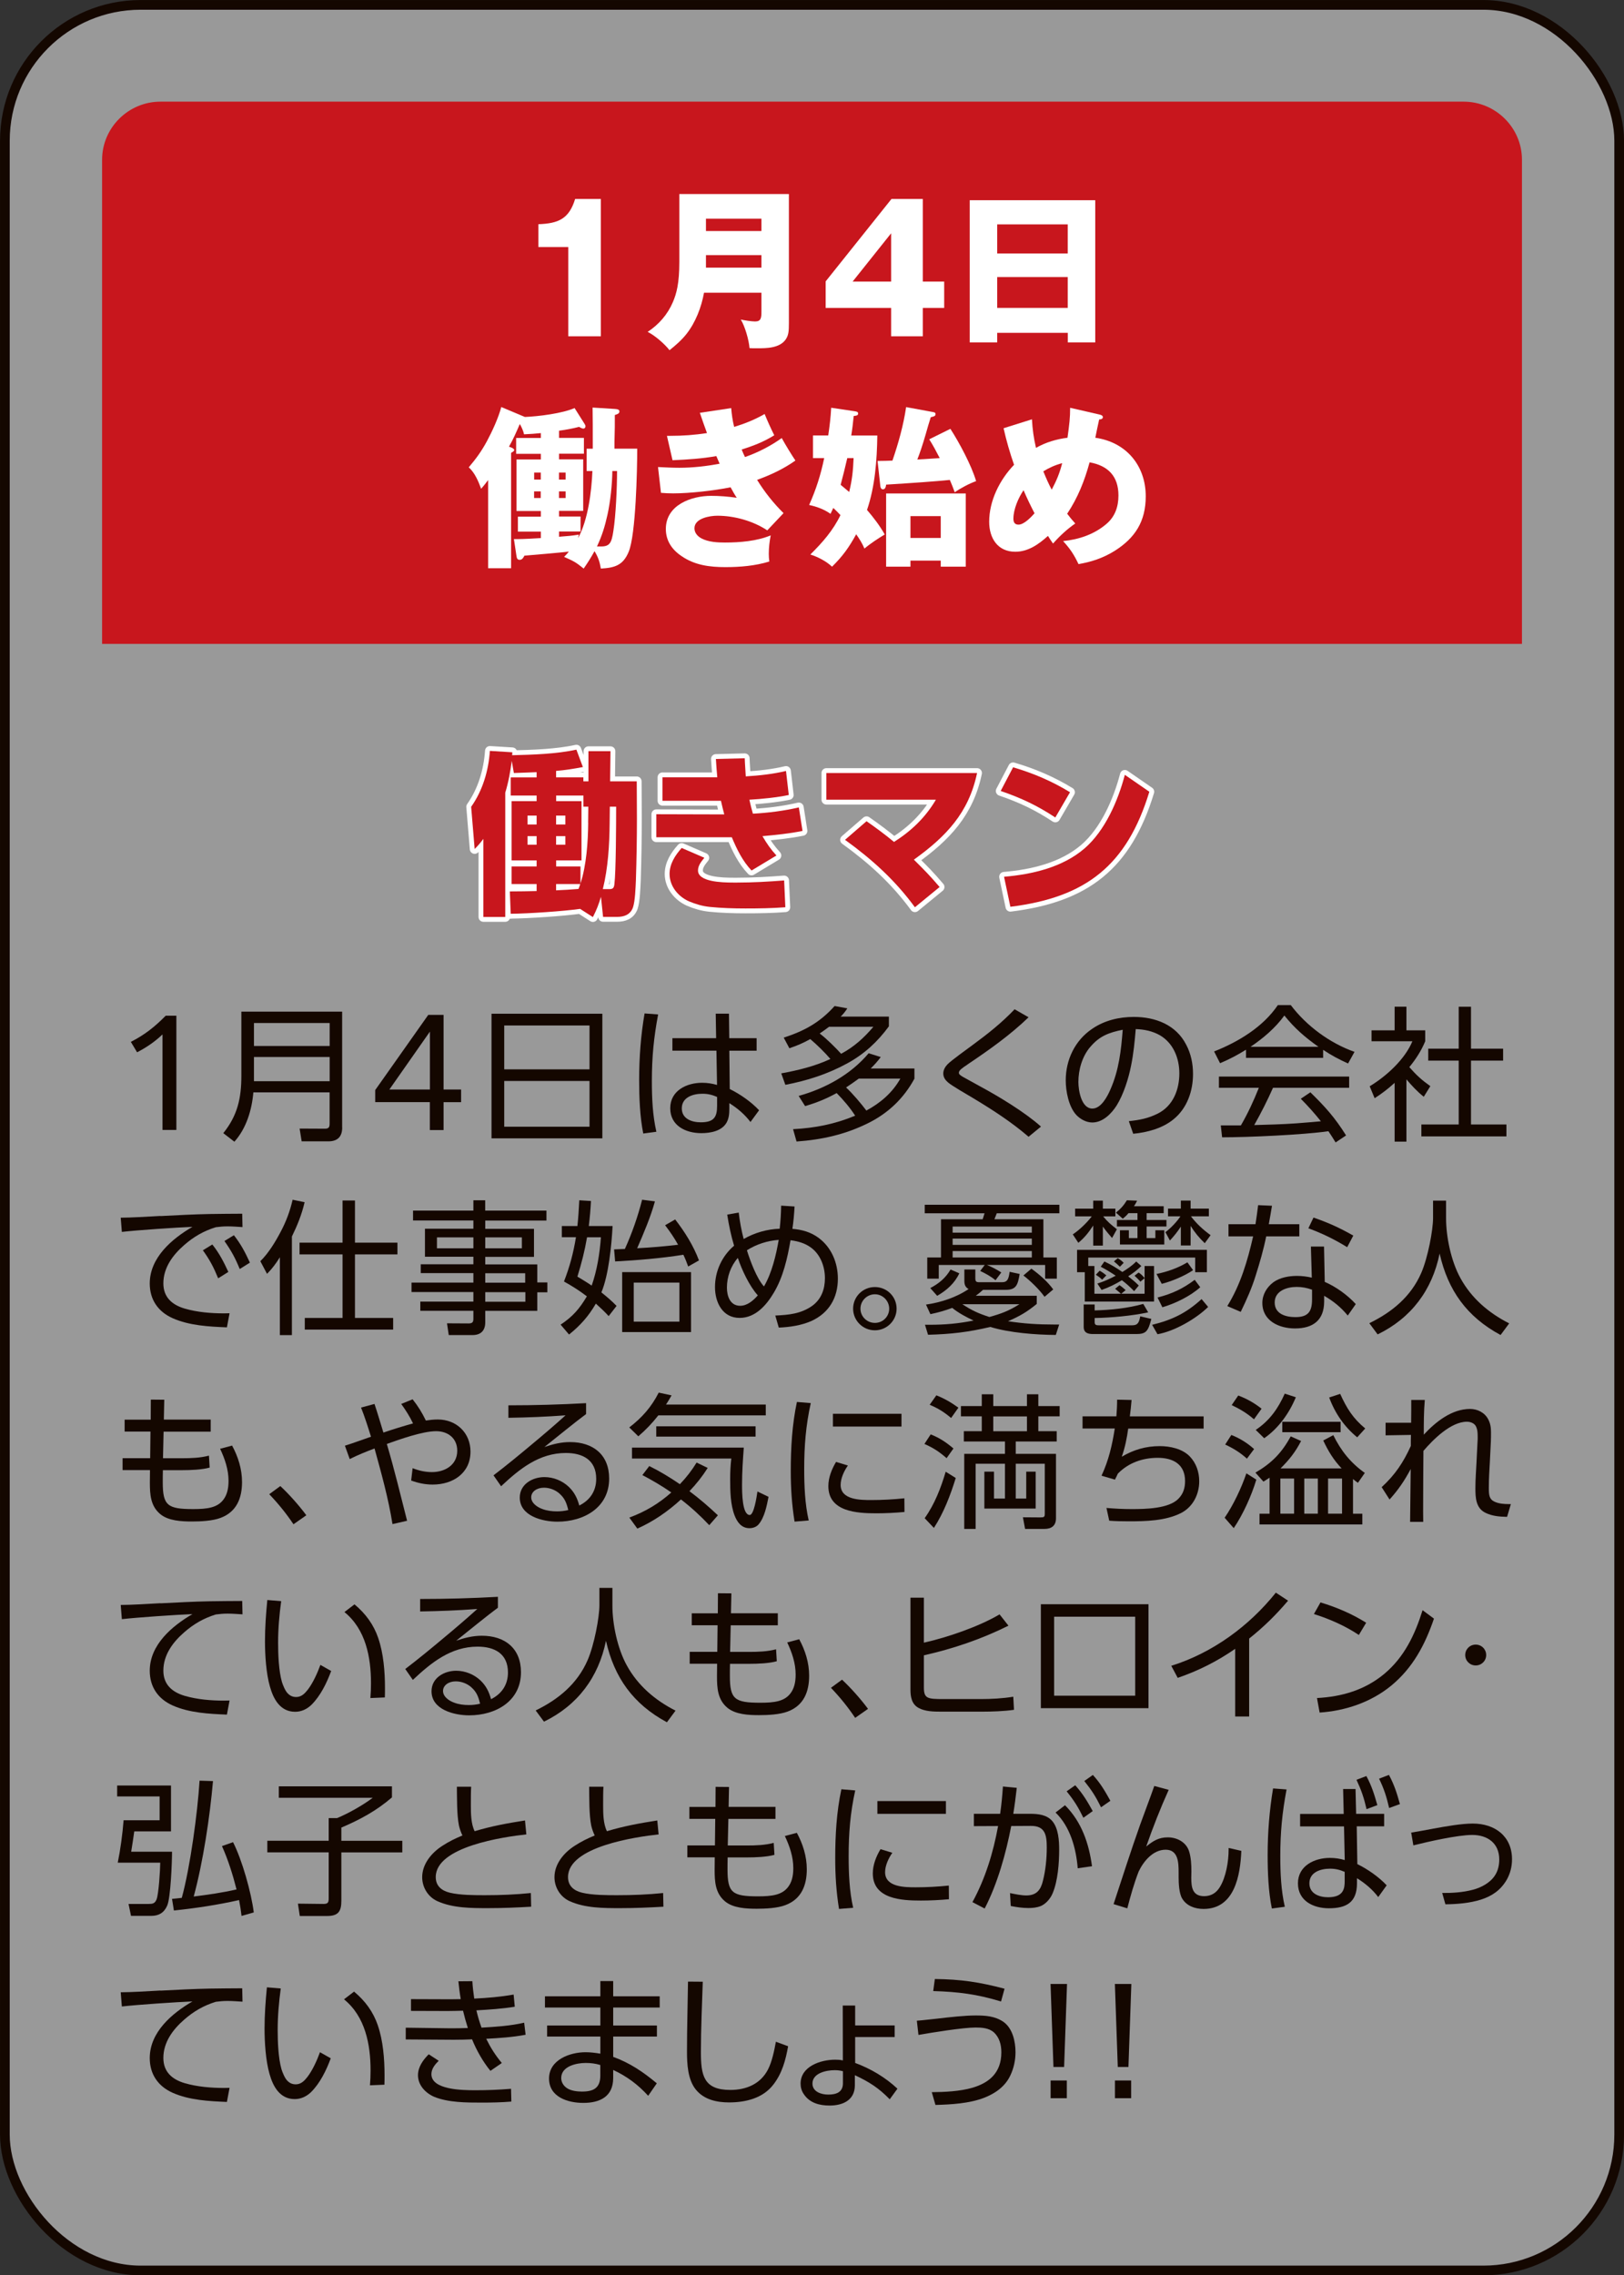 <?xml version="1.0" encoding="UTF-8"?>
<svg id="_レイヤー_2" data-name="レイヤー 2" xmlns="http://www.w3.org/2000/svg" viewBox="0 0 269.61 377.61">
  <rect x="0" y="0" width="269.61" height="377.61" fill="#333333" stroke="none"/>
  <defs>
    <style>
      .cls-1 {
        opacity: .5;
      }

      .cls-1, .cls-2 {
        fill: #fff;
      }

      .cls-3 {
        stroke: #fff;
        stroke-linecap: round;
        stroke-linejoin: round;
        stroke-width: 1.61px;
      }

      .cls-3, .cls-4 {
        fill: none;
      }

      .cls-4 {
        stroke: #140700;
        stroke-miterlimit: 10;
        stroke-width: 1.61px;
      }

      .cls-5 {
        fill: #140700;
      }

      .cls-6 {
        fill: #c8161d;
      }
    </style>
  </defs>
  <g id="img">
    <g>
      <g>
        <rect class="cls-1" x=".81" y=".81" width="268" height="376" rx="22.55" ry="22.55"/>
        <rect class="cls-4" x=".81" y=".81" width="268" height="376" rx="22.55" ry="22.55"/>
      </g>
      <path class="cls-6" d="M252.66,106.86H16.95V26.51c0-5.3,4.36-9.64,9.69-9.64h216.34c5.33,0,9.69,4.34,9.69,9.64v80.34Z"/>
      <g>
        <path class="cls-2" d="M94.35,41h-4.97v-3.79c3.31-.12,5.09-.87,6.1-4.19h4.27v22.79h-5.41v-14.81Z"/>
        <path class="cls-2" d="M116.88,48.58c-.44,2.4-1.39,4.92-2.94,6.88-.81,1.01-1.77,1.85-2.79,2.66-.81-1.04-2.44-2.46-3.63-3.04,1.86-1.22,3.31-2.89,4.18-4.92.61-1.42,1.08-3.1,1.08-6.71v-11.25h18.19v21.43c0,1.36-.06,2-.52,2.69-1.02,1.48-3.2,1.48-4.8,1.48-.7,0-.81,0-1.22-.03-.09-1.3-.76-3.64-1.45-4.74.55.12,1.74.32,2.38.32.99,0,1.05-.61,1.05-1.65v-3.12h-9.53ZM126.41,36.29h-9.21v2.05h9.21v-2.05ZM126.41,44.42v-2.08h-9.21v2.08h9.21Z"/>
        <path class="cls-2" d="M153.2,33.02v13.71h3.55v4.37h-3.55v4.71h-5.26v-4.71h-10.87v-4.4l10.93-13.68h5.2ZM147.94,38.72l-6.39,8.01h6.39v-8.01Z"/>
        <path class="cls-2" d="M165.55,55.24v1.59h-4.56v-23.6h20.84v23.6h-4.56v-1.59h-11.71ZM177.26,37.24h-11.71v4.83h11.71v-4.83ZM177.26,45.98h-11.71v5.12h11.71v-5.12Z"/>
        <path class="cls-2" d="M98.35,78.17h-.96v-3.7h1.02c0-4.08,0-4.54-.03-6.83l3.69.23c.52.03.76.14.76.4,0,.32-.2.43-.76.61v.75c0,.84,0,1.65-.03,2.46-.03.81-.03,1.59-.03,2.37h3.78c0,3.5-.23,14.29-1.42,17.12-.93,2.26-2.35,2.66-4.62,2.78-.2-1.16-.44-1.88-1.05-2.89-.55,1.01-1.16,1.97-1.8,2.89-1.31-1.07-1.74-1.27-3.25-1.94.29-.29.55-.58.79-.87-1.31.15-5.9.55-7.38.67-.17.35-.38.69-.78.69s-.49-.26-.55-.72l-.41-2.72h.52c1.05,0,3.25-.12,3.95-.17v-1.07h-3.81v-2.49h3.81v-.93h-4.04v-8.56h4.04v-.93h-4.1v-2.63h4.1v-.81c-.93.09-1.69.15-2.79.2-.12-.58-.41-1.19-.7-1.71-.55,1.27-1.1,2.55-1.8,3.76l.38.14c.2.09.49.23.49.43,0,.14-.2.29-.52.46v19.15h-3.81v-14.64c-.35.49-.76.98-1.16,1.45-.46-1.24-1.05-2.66-2.06-3.56,1.25-1.48,2.09-2.63,3.02-4.34.87-1.62,1.92-3.9,2.38-5.67l3.92,1.65c2.24-.09,6.22-.58,8.25-1.48l1.66,2.63c.09.14.15.26.15.4s-.09.38-.35.38c-.23,0-.52-.17-.7-.29-1.1.29-2.21.49-3.34.64v1.19h4.13v2.63h-4.13v.93h4.01v8.56h-4.01v.93h3.57v2.49h-3.57v.87c1.25-.09,2.18-.17,3.28-.35l-.12.58c1.66-3.04,2.24-7.72,2.38-11.16ZM89.78,79.59v-1.16h-1.1v1.16h1.1ZM88.67,81.55v1.1h1.1v-1.1h-1.1ZM93.9,79.59v-1.16h-1.1v1.16h1.1ZM92.8,81.55v1.1h1.1v-1.1h-1.1ZM99.8,90.69c1.45,0,1.74-.64,2.03-2.57.41-2.6.61-7.2.61-9.95h-.78c-.03,2.26-.32,5.03-.81,7.26-.43,1.94-.9,3.47-1.74,5.26h.7Z"/>
        <path class="cls-2" d="M116.19,68.51l5.2-.78c.09,1.07.23,2.08.49,3.12,1.8-.55,3.4-1.19,5.06-2.14.49,1.19,1.02,2.37,1.6,3.53-1.77,1.1-3.43,1.73-5.41,2.37.17.43.38.9.55,1.24,2.15-.75,4.24-1.82,6.1-3.15.64,1.16,1.63,2.78,2.27,3.73-1.95,1.39-4.13,2.4-6.36,3.21,1.25,2.02,2.7,3.85,4.39,5.52l-2.7,2.86c-2.35-1.56-5.46-2.43-8.28-2.43-1.28,0-3.81.43-3.81,2.08,0,.75.49,1.3,1.1,1.65,1.22.67,2.82.72,3.98.72,2.44,0,5.29-.23,7.58-1.19-.2,1.01-.32,2.05-.32,3.07,0,.46.03.81.09,1.27-2.35.72-4.85.93-7.29.93-2.62,0-5.09-.32-7.27-1.82-1.6-1.07-2.62-2.55-2.62-4.51,0-3.96,4.18-5.5,7.53-5.5,1.42,0,2.85.12,4.24.32-.35-.52-.64-1.04-1.02-1.74-2.73.55-6.77,1.01-9.53,1.01-.67,0-1.37-.03-2.03-.09l-.49-4.28c1.1.06,2.53.12,3.55.12,2.24,0,4.48-.26,6.68-.67-.17-.38-.41-.93-.55-1.27-2.38.43-4.82.58-7.27.69l-.93-4.05h.58c2.03,0,4.04-.14,6.07-.46-.41-1.1-.81-2.26-1.19-3.38Z"/>
        <path class="cls-2" d="M146.88,88.7c-1.1.67-2.38,1.5-3.37,2.34-.35-.84-.84-1.62-1.37-2.37-1.19,2.17-2.24,3.64-4.01,5.38-.9-.87-2.38-1.65-3.6-2.02,2.03-2.02,3.75-3.96,5-6.54-.38-.41-.84-.87-1.19-1.19-.06.14-.29.64-.46.98-1.05-.75-2.3-1.21-3.55-1.47,1.16-2.6,1.92-5,2.5-7.78h-1.86v-3.76h2.53c.23-1.53.41-3.04.49-4.6l3.89.58c.44.06.58.14.58.38,0,.29-.2.35-.73.41-.12,1.16-.23,2.17-.41,3.24h4.33c-.06,4.11-.38,8.45-1.71,12.35,1.08,1.27,2.12,2.6,2.94,4.08ZM141.71,76.03h-1.05c-.35,1.5-.7,2.95-1.1,4.43.23.2,1.13.95,1.42,1.19.49-2.05.64-3.5.73-5.61ZM154.26,72.91l3.52-1.74c1.48,2.29,3.52,6.1,4.27,8.68-1.1.38-2.62,1.19-3.55,1.85-.26-.72-.52-1.39-.81-2.05-2.64.26-5.93.49-10.58.78-.03.29-.12.78-.52.78-.2,0-.38-.12-.44-.52l-.46-4.19c.81,0,1.8-.03,2.47-.06.99-2.89,1.83-5.87,2.27-8.88l4.39.81c.32.06.49.09.49.35,0,.32-.2.38-.79.52-.12.35-.76,2.49-.84,2.83-.49,1.71-1.02,3.27-1.39,4.19.35-.03,3.14-.2,3.72-.23-.55-1.07-1.1-2.11-1.74-3.12ZM151.15,93.04v1.01h-4.04v-12.15h13.22v12.15h-4.15v-1.01h-5.03ZM156.18,85.66h-5.03v3.62h5.03v-3.62Z"/>
        <path class="cls-2" d="M177.63,67.67l4.91,1.13c.23.06.55.14.55.43,0,.32-.35.38-.61.38-.2.9-.46,2.11-.64,3.04,5.11.72,8.37,4.6,8.37,9.72,0,4.14-1.74,6.91-5.2,9.08-1.89,1.16-3.75,1.79-5.96,2.17-.76-1.59-1.37-2.52-2.56-3.82,2.64-.26,5.2-1.13,7.21-2.86,1.42-1.21,1.98-2.86,1.98-4.71,0-3.18-1.71-4.95-4.79-5.5-.84,3.07-1.95,5.87-3.72,8.53.41.55.87,1.1,1.34,1.62-1.37.95-2.59,2.08-3.69,3.33-.29-.41-.64-.93-.84-1.27-1.54,1.39-3.28,2.63-5.43,2.63-2.94,0-4.33-2.28-4.33-4.97,0-3.5,1.74-6.97,4.13-9.46-.7-2-1.28-4.02-1.74-6.07l4.71-1.48c.09,1.68.29,3.1.67,4.74,1.63-.93,3.4-1.45,5.23-1.68.32-2.29.44-3.33.44-4.97ZM169.93,81.35c-.87,1.27-1.69,3.18-1.69,4.74,0,.55.2.98.84.98.93,0,2.09-1.24,2.67-1.88-.64-1.24-1.28-2.55-1.83-3.85ZM173.21,78.23c.49,1.19.84,2,1.39,3.04.81-1.53,1.31-2.72,1.74-4.4-1.13.29-2.15.75-3.14,1.36Z"/>
      </g>
      <g>
        <g>
          <path class="cls-3" d="M84.79,151.67l-.15-3.73c1.48,0,2.96-.03,4.45-.06v-1.16h-4.16v-2.92h4.16v-1.01h-4.16v-9.83h4.16v-.93h-4.3v-3.01h4.3v-.87c-1.28.06-2.53.09-3.78.14l-.35-2.02c-.23,1.76-.55,3.56-1.08,5.29v20.62h-3.63v-12.96c-.55.72-.81,1.04-1.45,1.68l-.58-7c1.92-2.72,2.88-5.99,3.11-9.28l3.72.23c0,.17,0,.32-.03.49,3.4-.09,7.38-.2,10.67-.93l1.08,2.89c-1.51.29-2.94.52-4.45.64v1.07h4.53v.66h.84v-5h3.66l-.06,5h4.42c0,1.62.03,3.79.03,6.22,0,3.15-.06,6.77-.17,10.21-.06,1.22-.12,3.41-.49,4.51-.44,1.19-1.45,1.56-2.64,1.56h-2.32l-.35-3.33c-.41,1.33-.7,2.11-1.34,3.36l-2.12-1.36c-2.85.4-8.6.78-11.51.81ZM87.58,135.36v1.47h1.51v-1.47h-1.51ZM87.58,138.77v1.42h1.51v-1.42h-1.51ZM97.64,136.57l.03-2.69h-.81v-1.85h-4.53v.93h4.21v9.83h-4.21v1.01h4.04v2.83c.99-3.04,1.25-6.91,1.28-10.07ZM92.32,135.36v1.47h1.54v-1.47h-1.54ZM92.32,138.77v1.42h1.54v-1.42h-1.54ZM96.33,146.72h-4.01v1.04c1.25-.06,2.5-.12,3.72-.23.12-.26.2-.55.29-.81ZM101.21,136.6c-.03,3.62-.26,7.43-1.13,10.96h1.08c.64,0,.76-.23.84-.81.26-2.08.29-10.09.29-12.87h-1.05l-.03,2.72Z"/>
          <path class="cls-3" d="M125.01,135.04c2.56-.14,5.09-.46,7.61-1.04l.61,3.9c-2.27.46-4.36.66-6.65.87.73,1.24,1.34,2.14,2.32,3.21l-4.13,2.49c-1.51-1.59-2.44-3.53-3.28-5.52h-12.53v-3.82l11.28.03c-.2-.75-.38-1.5-.55-2.26h-9.71v-3.9h9.1c-.09-1.01-.17-2.02-.23-3.04l4.79-.12c.03,1.01.12,2,.17,3.01,2.27-.14,4.5-.38,6.68-.9l.46,3.99c-1.98.41-4.5.67-6.54.78.17.78.35,1.53.58,2.31ZM116.93,142.36c-.49.61-1.05,1.27-1.05,2.11,0,1.88,3.92,2,5.84,2h.67c2.62,0,5.2-.15,7.79-.35l.2,4.45c-2.21.17-4.42.2-6.63.2-1.98,0-3.95-.06-5.93-.26-1.19-.12-2.35-.46-3.46-.93-1.8-.81-3.2-2.52-3.2-4.54,0-1.68.93-3.1,2.01-4.31l3.75,1.62Z"/>
          <path class="cls-3" d="M155.38,132.72h-18.19v-4.43h25.02c-1.39,6.62-5.14,10.53-10.49,14.38,1.77,1.76,2.64,2.63,4.27,4.54l-4.1,3.36c-3.28-4.48-7.09-7.93-11.6-11.19l3.57-3.09c1.57,1.1,3.11,2.23,4.56,3.44,2.91-1.85,5.2-4.05,6.95-7Z"/>
          <path class="cls-3" d="M177.64,131.48l-2.44,4.19c-2.99-1.97-5.67-3.24-9.07-4.4l2.06-3.93c3.4,1.01,6.42,2.29,9.45,4.14ZM166.69,145.51c4.68-.4,9.71-1.56,13.37-4.71,3.4-2.95,5.55-7.9,6.68-12.21l4.07,2.81c-3.72,12.18-10.46,17.53-23.07,19.09l-1.05-4.97Z"/>
        </g>
        <g>
          <path class="cls-6" d="M84.79,151.67l-.15-3.73c1.48,0,2.96-.03,4.45-.06v-1.16h-4.16v-2.92h4.16v-1.01h-4.16v-9.83h4.16v-.93h-4.3v-3.01h4.3v-.87c-1.28.06-2.53.09-3.78.14l-.35-2.02c-.23,1.76-.55,3.56-1.08,5.29v20.62h-3.63v-12.96c-.55.72-.81,1.04-1.45,1.68l-.58-7c1.92-2.72,2.88-5.99,3.11-9.28l3.72.23c0,.17,0,.32-.03.49,3.4-.09,7.38-.2,10.67-.93l1.08,2.89c-1.51.29-2.94.52-4.45.64v1.07h4.53v.66h.84v-5h3.66l-.06,5h4.42c0,1.62.03,3.79.03,6.22,0,3.15-.06,6.77-.17,10.21-.06,1.22-.12,3.41-.49,4.51-.44,1.19-1.45,1.56-2.64,1.56h-2.32l-.35-3.33c-.41,1.33-.7,2.11-1.34,3.36l-2.12-1.36c-2.85.4-8.6.78-11.51.81ZM87.58,135.36v1.47h1.51v-1.47h-1.51ZM87.58,138.77v1.42h1.51v-1.42h-1.51ZM97.64,136.57l.03-2.69h-.81v-1.85h-4.53v.93h4.21v9.83h-4.21v1.01h4.04v2.83c.99-3.04,1.25-6.91,1.28-10.07ZM92.32,135.36v1.47h1.54v-1.47h-1.54ZM92.32,138.77v1.42h1.54v-1.42h-1.54ZM96.33,146.72h-4.01v1.04c1.25-.06,2.5-.12,3.72-.23.12-.26.2-.55.29-.81ZM101.21,136.6c-.03,3.62-.26,7.43-1.13,10.96h1.08c.64,0,.76-.23.84-.81.26-2.08.29-10.09.29-12.87h-1.05l-.03,2.72Z"/>
          <path class="cls-6" d="M125.01,135.04c2.56-.14,5.09-.46,7.61-1.04l.61,3.9c-2.27.46-4.36.66-6.65.87.73,1.24,1.34,2.14,2.32,3.21l-4.13,2.49c-1.51-1.59-2.44-3.53-3.28-5.52h-12.53v-3.82l11.28.03c-.2-.75-.38-1.5-.55-2.26h-9.71v-3.9h9.1c-.09-1.01-.17-2.02-.23-3.04l4.79-.12c.03,1.01.12,2,.17,3.01,2.27-.14,4.5-.38,6.68-.9l.46,3.99c-1.98.41-4.5.67-6.54.78.17.78.35,1.53.58,2.31ZM116.93,142.36c-.49.61-1.05,1.27-1.05,2.11,0,1.88,3.92,2,5.84,2h.67c2.62,0,5.2-.15,7.79-.35l.2,4.45c-2.21.17-4.42.2-6.63.2-1.98,0-3.95-.06-5.93-.26-1.19-.12-2.35-.46-3.46-.93-1.8-.81-3.2-2.52-3.2-4.54,0-1.68.93-3.1,2.01-4.31l3.75,1.62Z"/>
          <path class="cls-6" d="M155.38,132.72h-18.19v-4.43h25.02c-1.39,6.62-5.14,10.53-10.49,14.38,1.77,1.76,2.64,2.63,4.27,4.54l-4.1,3.36c-3.28-4.48-7.09-7.93-11.6-11.19l3.57-3.09c1.57,1.1,3.11,2.23,4.56,3.44,2.91-1.85,5.2-4.05,6.95-7Z"/>
          <path class="cls-6" d="M177.64,131.48l-2.44,4.19c-2.99-1.97-5.67-3.24-9.07-4.4l2.06-3.93c3.4,1.01,6.42,2.29,9.45,4.14ZM166.69,145.51c4.68-.4,9.71-1.56,13.37-4.71,3.4-2.95,5.55-7.9,6.68-12.21l4.07,2.81c-3.72,12.18-10.46,17.53-23.07,19.09l-1.05-4.97Z"/>
        </g>
      </g>
      <g>
        <path class="cls-5" d="M26.97,171.68c-1.21,1.16-2.59,2.12-4.21,2.96l-1.04-1.73c2.32-1.18,3.95-2.48,5.79-4.34h1.77v18.96h-2.3v-15.86Z"/>
        <path class="cls-5" d="M56.81,187.13c0,1.49-.75,2.29-2.3,2.29h-4.43l-.34-2.12,4.21.02c.61,0,.77-.24.77-.82v-5.21h-12.66c-.24,2.89-1.16,5.98-3.15,8.19l-1.84-1.42c2.37-2.94,3-5.81,3-9.54v-10.63h16.73v19.23ZM42.16,173.59h12.57v-3.81h-12.57v3.81ZM42.16,179.44h12.57v-4.02h-12.57v4.02Z"/>
        <path class="cls-5" d="M71.37,182.91h-9.08v-2l8.81-12.48h2.54v12.39h2.91v2.1h-2.91v4.63h-2.28v-4.63ZM71.37,180.82v-9.61l-6.73,9.61h6.73Z"/>
        <path class="cls-5" d="M100,168.24v20.68h-18.4v-20.68h18.4ZM97.87,177.47v-7.28h-14.16v7.28h14.16ZM83.71,186.99h14.16v-7.59h-14.16v7.59Z"/>
        <path class="cls-5" d="M109.26,168.36c-.73,3.88-1.04,7.11-1.04,11.04,0,2.82.12,5.69.75,8.43l-2.18.29c-.56-2.79-.68-6.02-.68-8.87,0-3.71.27-7.4.9-11.06l2.25.17ZM125.61,172.31v2.07h-4.53l.07,6.36c1.72.84,3.56,2.12,4.87,3.52l-1.43,1.95c-.94-1.25-2.16-2.29-3.51-3.13v.89c0,.8-.05,1.59-.44,2.31-.8,1.45-2.71,1.78-4.21,1.78-2.59,0-5.16-1.23-5.16-4.14s2.71-4.22,5.28-4.22c.87,0,1.65.12,2.49.36l-.1-5.69h-7.31v-2.07h7.26l-.07-4.07h2.2l.05,4.07h4.53ZM116.6,181.52c-1.55,0-3.41.58-3.41,2.43,0,1.73,1.65,2.31,3.15,2.31,2.16,0,2.71-.84,2.71-2.72v-1.49c-.85-.36-1.53-.53-2.45-.53Z"/>
        <path class="cls-5" d="M134.51,172.45c-1.19.67-2.18,1.08-3.46,1.52l-.94-1.76c3.46-1.13,5.98-2.51,8.45-5.25l2.11.39c-.36.55-.63.89-1.11,1.37h8.01v1.61c-1.91,2.6-4.12,4.63-6.95,6.17-3.27,1.78-6.61,2.84-10.24,3.54l-.68-1.9c2.78-.51,5.57-1.18,8.16-2.39-.9-1.06-2.28-2.41-3.34-3.3ZM138.91,181.4c-1.74.96-3.34,1.61-5.25,2.17l-1.07-1.69c4.43-1.23,8.64-3.54,11.62-7.08l2.01.63c-.56.75-1.02,1.25-1.67,1.9h7.26v1.69c-1.77,3.25-4.31,5.69-7.63,7.35-3.8,1.9-7.67,2.77-11.94,3.08l-.58-2.05c3.66-.19,6.95-.84,10.31-2.24-.87-1.35-1.94-2.6-3.08-3.76ZM144.99,170.41h-7.36c-.51.39-1.02.75-1.55,1.11,1.09.82,2.64,2.34,3.56,3.37,2.16-1.16,3.78-2.63,5.35-4.48ZM149.47,179.01h-6.9c-.7.51-1.38.99-2.11,1.47,1.04.94,2.52,2.7,3.37,3.83,2.32-1.25,4.33-2.96,5.64-5.3Z"/>
        <path class="cls-5" d="M160.62,176.67c-.9.6-1.43.96-1.43,1.37,0,.27.27.43.65.67.94.53,1.91,1.06,2.88,1.59,3.17,1.71,7.43,4.29,10.1,6.67l-2.06,1.69c-2.88-2.48-6.1-4.55-9.37-6.51-.82-.48-3.39-1.98-3.97-2.48-.48-.41-.82-.87-.82-1.52,0-.55.29-1.08.68-1.49.63-.67,3.29-2.55,4.19-3.23,2.47-1.81,4.87-3.71,6.97-5.93l2.32,1.33c-3.07,2.96-6.59,5.45-10.14,7.83Z"/>
        <path class="cls-5" d="M187.41,186.07c1.79-.19,3.22-.46,4.84-1.28,2.52-1.28,3.54-3.98,3.54-6.65,0-2.48-.97-4.99-3.2-6.31-1.26-.72-2.62-.99-4.04-1.04-.17,2.02-.36,4.05-.77,6.05-.41,2.12-1.26,4.8-2.4,6.63-.87,1.37-2.3,2.82-4.04,2.82-.99,0-1.96-.53-2.64-1.23-1.28-1.37-1.77-3.95-1.77-5.76,0-3.42,1.53-6.63,4.38-8.55,2.03-1.4,4.48-1.98,6.92-1.98,3.58,0,7,1.3,8.69,4.6.8,1.49,1.14,3.18,1.14,4.87,0,2.82-.97,5.66-3.2,7.49-1.82,1.52-4.41,2.22-6.73,2.43l-.73-2.1ZM180.99,173.76c-1.33,1.57-1.96,3.76-1.96,5.81,0,1.37.48,4.41,2.32,4.41,1.45,0,2.49-2,2.98-3.13,1.43-3.23,1.79-6.48,2.06-9.95-2.28.46-3.87,1.04-5.4,2.87Z"/>
        <path class="cls-5" d="M219.67,175.56h-12.81v-1.35c-1.43.89-2.76,1.59-4.31,2.24l-.99-1.95c4-1.57,8.14-4.07,10.58-7.69h2.15c2.62,3.47,6.49,6.31,10.58,7.76l-1.07,1.93c-1.48-.67-2.81-1.37-4.14-2.27v1.33ZM215.94,182.36l1.6-1.08c2.49,2.43,4.07,4.19,5.93,7.16l-1.74,1.16c-.39-.63-.77-1.25-1.19-1.86-4.19.6-13.32,1.01-17.65,1.01l-.22-1.98h3.34c1.16-2,2.13-4.1,2.98-6.24h-6.63v-1.86h21.62v1.86h-12.64c-.94,2.12-1.99,4.19-3.12,6.19,2.32-.07,4.67-.12,7-.29,1.36-.1,2.71-.22,4.07-.34-1.04-1.3-2.15-2.55-3.34-3.74ZM213.23,168.53c-1.5,2.07-3.49,3.76-5.62,5.2h11.28c-2.23-1.57-3.97-3.08-5.67-5.2Z"/>
        <path class="cls-5" d="M233.49,189.47h-1.96v-9.76c-1.09.99-2.08,1.76-3.32,2.55l-.82-1.98c2.76-1.66,5.84-4.46,7.09-7.47h-6.78v-1.81h3.83v-3.93h1.96v3.93h3.12v1.81c-.65,1.57-1.57,2.99-2.64,4.29,1.19,1.35,2.03,2.12,3.49,3.16l-1.09,1.76c-1.07-.84-2.03-1.88-2.88-2.89v10.34ZM244.21,167.08v6.96h5.33v1.98h-5.33v10.6h5.88v1.98h-14.12v-1.98h6.2v-10.6h-5.06v-1.98h5.06v-6.96h2.03Z"/>
        <path class="cls-5" d="M26.65,201.82c2.74-.14,5.47-.29,8.18-.34,1.79-.02,3.58-.05,5.38-.05l.05,2.22c-.82-.05-1.65-.12-2.47-.12-.73,0-1.23.05-1.96.14-2.03.63-3.66,1.57-5.25,2.96-1.89,1.64-3.46,3.76-3.46,6.36,0,2.31,1.45,3.57,3.56,4.19,2.08.6,4.36.79,6.51.79.31,0,.61-.02.92-.02l-.44,2.34c-2.98-.12-6.25-.29-9.01-1.52-2.42-1.08-3.8-3.08-3.8-5.76,0-4.29,3.68-7.42,7.09-9.4-2.57.1-9.25.55-11.72.84l-.19-2.36c1.67,0,4.41-.17,6.61-.29ZM35.25,206.54c1.16,1.45,1.89,2.89,2.66,4.55l-1.69,1.06c-.75-1.83-1.38-3.04-2.54-4.65l1.57-.96ZM38.83,205c1.19,1.52,1.86,2.82,2.66,4.55l-1.69,1.06c-.77-1.88-1.38-2.99-2.54-4.65l1.57-.96Z"/>
        <path class="cls-5" d="M48.45,221.58h-1.99v-12.92c-.63,1.01-1.28,1.9-2.13,2.75l-1.11-2.1c1.36-1.33,2.49-3.2,3.37-4.87.92-1.73,1.55-3.42,1.99-5.33l1.99.41c-.48,2.05-1.19,3.81-2.11,5.69v16.36ZM58.93,199.24v6.99h7.05v1.95h-7.05v10.55h6.34v1.93h-14.67v-1.93h6.27v-10.55h-7.14v-1.95h7.14v-6.99h2.06Z"/>
        <path class="cls-5" d="M90.73,202.57h-10.17v1.37h8.09v4.65h-8.09v1.25h8.64v2.99h1.67v1.64h-1.67v3.08h-8.64v1.9c0,1.37-.73,2.12-2.11,2.12h-3.95l-.29-1.95,3.58.02c.63,0,.8-.22.8-.77v-1.33h-8.81v-1.52h8.81v-1.59h-10.27v-1.57h10.27v-1.57h-8.74v-1.47h8.74v-1.25h-8.04v-4.65h8.04v-1.37h-10.02v-1.64h10.02v-1.71h1.96v1.71h10.17v1.64ZM72.54,205.36v1.81h6.05v-1.81h-6.05ZM80.56,205.36v1.81h6.08v-1.81h-6.08ZM80.56,211.31v1.57h6.63v-1.57h-6.63ZM80.56,214.45v1.59h6.66v-1.59h-6.66Z"/>
        <path class="cls-5" d="M101.7,203.48c-.17,3.18-.65,8.12-1.86,11.01.94.75,1.67,1.37,2.52,2.24l-1.31,1.69c-.7-.77-1.36-1.37-2.13-2.07-1.19,2.07-2.59,3.64-4.45,5.13l-1.4-1.64c2.01-1.33,3.15-2.65,4.36-4.7-1.31-.99-2.37-1.66-3.8-2.46.97-2.51,1.55-4.7,1.99-7.35h-2.35v-1.86h2.59c.15-1.42.24-2.84.31-4.27l1.94.12c-.07,1.37-.19,2.77-.36,4.15h3.97ZM95.86,211.87c.8.48,1.6.96,2.37,1.49.9-2.58,1.33-5.3,1.53-8.02h-2.3c-.41,2.36-.9,4.24-1.6,6.53ZM112.57,206.57c-.68-1.21-1.31-2.12-2.15-3.23l1.67-.96c1.6,2.07,3.03,4.34,3.95,6.8l-1.79,1.01c-.24-.67-.48-1.28-.8-1.95-3.61.58-7.65.92-11.33,1.11l-.17-2c.61-.02,1.19-.05,1.79-.07,1.19-2.63,2.15-5.37,2.86-8.17l2.13.27c-.7,2.55-1.89,5.35-2.95,7.78,2.28-.12,4.55-.31,6.8-.58ZM114.72,221.07h-11.43v-9.95h11.43v9.95ZM105.21,212.86v6.48h7.58v-6.48h-7.58Z"/>
        <path class="cls-5" d="M120.73,201.58l1.91-.34c.17,1.47.44,2.94.82,4.39,1.79-1.04,3.9-1.64,5.98-1.71.15-1.33.22-2.53.24-3.83l2.23.14c-.07,1.23-.17,2.48-.36,3.71,1.62.14,3.05.53,4.38,1.52,2.13,1.59,3.17,4.15,3.17,6.75,0,3.18-1.48,5.71-4.43,7.04-1.65.72-3.58,1.01-5.38,1.08l-.58-2c2.23-.1,4.26-.29,6.13-1.61,1.53-1.11,2.11-2.79,2.11-4.6,0-1.9-.73-3.9-2.3-5.06-1.02-.75-2.15-1.06-3.41-1.23-.51,2.96-1.21,6.1-2.78,8.72-1.23,2.07-3.05,4.17-5.67,4.17-2.86,0-4.09-2.6-4.09-5.11,0-2.65,1.16-5.16,3.17-6.87-.51-1.69-.87-3.42-1.14-5.16ZM122.5,208.76c-1.19,1.35-1.82,3.16-1.82,4.94,0,1.4.53,3.01,2.2,3.01,1.19,0,2.2-.89,2.93-1.73-1.4-1.54-2.66-4.24-3.32-6.22ZM129.28,205.77c-1.86.14-3.7.72-5.28,1.73.53,1.71,1.62,4.67,2.83,6,1.31-2.24,2.01-5.18,2.45-7.74Z"/>
        <path class="cls-5" d="M148.85,217.19c0,1.98-1.62,3.59-3.61,3.59s-3.61-1.61-3.61-3.59,1.6-3.59,3.61-3.59,3.61,1.59,3.61,3.59ZM142.85,217.19c0,1.3,1.07,2.36,2.4,2.36s2.37-1.06,2.37-2.36-1.07-2.39-2.37-2.39-2.4,1.06-2.4,2.39Z"/>
        <path class="cls-5" d="M166.24,211.17l-.97,1.3c-.75-.63-1.67-1.13-2.54-1.54l.75-.99h-7.63v2.27h-1.91v-3.52h2.28v-6.34h6.92l.31-.99h-9.93v-1.42h22.35v1.42h-10.39l-.39.99h8.13v6.34h2.23v3.52h-1.94v-2.27h-9.66c.8.31,1.65.77,2.37,1.23ZM172.12,215.05v1.35c-1.62,1.33-2.86,2.05-4.77,2.87,2.66.41,4.96.55,7.67.55h.82l-.56,1.73c-3.32-.02-7.72-.36-10.87-1.33-3.68.87-6.56,1.2-10.34,1.3l-.51-1.66h.73c2.61,0,4.77-.19,7.34-.7-1.14-.53-2.59-1.3-3.54-2.1-1.31.48-2.28.75-3.63,1.04l-.73-1.59c2.42-.34,5.06-1.2,7.07-2.58-.56-.31-.7-.75-.7-1.35v-1.9h1.82v1.42c0,.58.12.7.7.7h3.73c.94,0,1.11-.6,1.26-1.73l1.67.36c-.31,1.81-.56,2.63-2.3,2.63h-3.78c-.39.36-.77.67-1.21.99h10.12ZM155.58,215.05l-1.14-1.28c1.43-.75,2.54-1.66,3.37-3.08l1.45.63c-.77,1.66-2.11,2.84-3.68,3.74ZM158.15,203.56v1.01h13.15v-1.01h-13.15ZM158.15,205.56v1.04h13.15v-1.04h-13.15ZM158.15,207.63v1.06h13.15v-1.06h-13.15ZM164.25,218.57c1.99-.55,3.22-1.01,4.99-2.12h-9.47c1.57,1.04,2.69,1.54,4.48,2.12ZM174.86,213.99l-1.45,1.23c-.85-1.2-2.35-2.65-3.51-3.54l1.33-1.13c1.36.99,2.64,2.1,3.63,3.45Z"/>
        <path class="cls-5" d="M185.42,204.01l-.8,1.45c-.56-.65-1.04-1.2-1.53-1.9v3.16h-1.6v-3.33c-.77,1.16-1.4,1.98-2.47,2.87l-.92-1.4c1.09-.72,2.37-1.95,3.15-2.99h-2.76v-1.28h3v-1.33h1.6v1.33h2.08v1.28h-2.03c.75.92,1.36,1.42,2.28,2.14ZM190.02,210.11h1.57v5.9h-11.5v-4.87h-1.28v-3.71h21.55v3.71h-1.94v-2.43h-17.75v1.4h1.02v4.6h4.41c-.24-.22-.68-.58-.97-.82l.73-.6c.36.24.7.53,1.02.82l-.73.6h3.87v-2.58l-.7.58c-.22-.29-.68-.72-.97-.99l.68-.53c.39.26.56.41.99.92v-2ZM181.74,217.48c2.64-.07,5.52-.36,8.06-1.08l.82,1.4c-2.71.58-6.1.89-8.89.94v.7c0,.48.31.51.7.51h5.54c.97,0,1.14-.53,1.33-1.49l1.84.43c-.53,2.05-.87,2.51-2.49,2.51h-7.17c-.87,0-1.57-.19-1.57-1.2v-3.71h1.82v1.01ZM182.97,212.38c-.41-.41-.58-.51-1.04-.82l.63-.67c.36.19.8.51,1.11.77l-.7.72ZM189.05,213.36l-.77.92c-.68-.7-1.26-1.23-2.03-1.81-1.11.67-2.13,1.18-3.37,1.61l-.7-1.06c1.11-.34,2.03-.77,3.05-1.3-.82-.55-1.62-1.04-2.49-1.49l.61-.87c1.09.51,1.99,1.06,2.98,1.74.82-.51,1.62-1.04,2.3-1.74l.85.75c-.65.65-1.4,1.2-2.18,1.71.65.51,1.19.96,1.77,1.54ZM186.55,209.58l-.63.65c-.31-.31-.65-.6-.99-.89l.63-.53c.34.17.75.51.99.77ZM193.19,200.18v1.16h-2.83v1.13h3.29v1.08h-3.29v1.93h1.45v-1.3h1.48v2.36h-7.36v-2.36h1.48v1.3h1.43v-1.93h-3.41v-1.08h3.41v-1.13h-1.5c-.31.39-.56.6-.94.92l-1.14-1.01c.75-.58,1.33-1.23,1.82-2.05l1.7.07c-.19.36-.29.58-.53.92h4.96ZM192.17,221.44l-.9-1.57c3.34-.82,5.67-1.95,8.21-4.27l1.09,1.3c-2.01,1.98-5.62,4.05-8.4,4.53ZM192.87,213.07l-.87-1.64c1.79-.36,3.56-.99,5.13-1.93l.94,1.3c-1.38.94-3.56,1.86-5.21,2.27ZM192.97,216.95l-.8-1.61c2.42-.63,4.19-1.45,6.17-2.94l.92,1.23c-1.62,1.47-4.19,2.72-6.3,3.33ZM194.23,205.89l-.75-1.4c.85-.63,1.94-1.76,2.49-2.63h-2.06v-1.28h2.13v-1.33h1.62v1.33h3.03v1.28h-2.98c.94,1.23,2.01,2.22,3.27,3.13l-.97,1.33c-.94-.89-1.65-1.76-2.35-2.87v3.25h-1.62v-3.13c-.61.92-1.09,1.52-1.82,2.31Z"/>
        <path class="cls-5" d="M215.71,203.17v2.02h-5.5c-.44,2.19-1.07,4.36-1.74,6.48-.65,2.12-1.53,4.07-2.49,6.05l-2.23-.96c2.2-3.54,3.37-7.54,4.29-11.57h-4.09v-2.02h4.48c.17-1.06.31-2.1.44-3.16l2.3.1c-.17,1.01-.34,2.05-.53,3.06h5.08ZM219.92,212.74c1.84.79,3.8,2.19,5.16,3.69l-1.33,1.9c-1.16-1.4-2.35-2.36-3.92-3.28v.99c-.02,3.08-1.86,4.43-4.84,4.43-2.64,0-5.42-1.25-5.42-4.24,0-1.37.73-2.6,1.82-3.42,1.09-.79,2.59-1.06,3.92-1.06.85,0,1.62.1,2.47.29l-.15-5.16h2.18l.12,5.86ZM215.25,213.58c-1.6,0-3.63.65-3.63,2.58s1.86,2.43,3.44,2.43c2.13,0,2.76-.94,2.76-2.94v-1.61c-.87-.31-1.65-.46-2.57-.46ZM223.65,206.98c-2.13-1.3-4.09-2.27-6.44-3.13l.85-1.78c2.52.87,4.31,1.69,6.61,2.99l-1.02,1.93Z"/>
        <path class="cls-5" d="M240.07,199.27v2.92c0,3.13.85,7.13,2.37,9.9,1.84,3.37,4.7,5.81,8.11,7.54l-1.43,1.93c-5.59-3.01-8.74-7.4-10.12-13.52-1.23,6.05-4.7,10.7-10.29,13.42l-1.38-1.86c3.73-1.81,6.9-4.39,8.62-8.34,1.11-2.55,1.96-7.13,1.96-9.11v-2.89h2.16Z"/>
        <path class="cls-5" d="M34.98,235.62v1.98h-7.82l-.1,4.41h3.15c1.5,0,3.03-.05,4.48-.43l.12,1.98c-1.26.36-3.17.43-4.5.43h-3.27v.07c-.02.63-.02,1.28-.02,1.93,0,3.86.77,4.46,5.06,4.46,2.32,0,4-.22,5.01-1.57.58-.77.85-1.76.85-3.11,0-1.88-.61-3.66-1.4-5.33l1.99-.53c.99,1.83,1.65,3.88,1.65,6.05,0,2.6-.85,4.94-3.56,5.95-1.33.51-3.32.6-4.77.6-1.69,0-3.9-.1-5.25-1.23-1.62-1.35-1.72-3.28-1.72-5.25,0-.67.02-1.35.02-2v-.05h-4.55v-1.98h4.58l.05-4.41h-4.29v-1.98h4.33l.02-3.33,2.23.02-.07,3.3h7.8Z"/>
        <path class="cls-5" d="M50.85,251.48l-2.13,1.49c-1.21-1.81-2.52-3.42-4.02-4.99l1.84-1.35c1.45,1.35,3.12,3.23,4.31,4.84Z"/>
        <path class="cls-5" d="M67.58,252.39l-2.42.55c-.68-4.27-1.84-8.41-2.98-12.55-1.4.53-2.78,1.08-4.12,1.76l-.8-2.22c1.28-.39,3-1.04,4.33-1.49-.51-1.64-1.02-3.25-1.65-4.84l2.23-.6c.53,1.57.99,3.16,1.48,4.75,1.62-.55,3.27-1.06,4.92-1.52-.53-1.13-1.23-2.22-1.96-3.23l1.89-.77c.92,1.16,1.55,2.19,2.2,3.52.68-.1,1.28-.17,1.99-.17,3.08,0,5.42,2.22,5.42,5.33,0,3.59-2.93,5.47-6.27,5.47-1.26,0-2.4-.24-3.58-.67l.24-2.05c1.04.41,2.08.65,3.22.65,2.15,0,4.19-1.18,4.19-3.54,0-2.07-1.53-3.25-3.51-3.25-2.23,0-6.03,1.35-8.18,2.12,1.26,4.24,2.28,8.51,3.37,12.77Z"/>
        <path class="cls-5" d="M97.3,232.87v1.81c-1.62,1.18-5.16,4.07-6.92,5.47,1.43-.48,2.74-.82,4.26-.82,3.83,0,6.49,2.1,6.49,6.05,0,4.82-4.19,7.16-8.59,7.16-2.45,0-6.25-.92-6.25-4,0-2.22,2.11-3.4,4.09-3.4,1.5,0,2.98.6,4.07,1.64.9.87,1.4,1.88,1.72,3.08,1.79-.89,2.81-2.41,2.81-4.43,0-3.11-2.2-4.29-5.04-4.29-4.43,0-7.7,2.65-10.75,5.52l-1.26-1.81c2.18-1.66,4.29-3.4,6.39-5.16,1.89-1.57,3.75-3.16,5.57-4.8-3.17.24-6.32.36-9.49.41v-2.07c4.31,0,8.6-.12,12.91-.36ZM92.87,247.86c-.7-.6-1.62-.96-2.57-.96-1.19,0-2.11.67-2.11,1.59,0,.99,1.04,1.66,1.86,1.95.75.29,1.62.39,2.4.39.68,0,1.26-.07,1.89-.22-.27-1.13-.56-1.95-1.48-2.75Z"/>
        <path class="cls-5" d="M127.13,233.09v1.81h-17.84c-1.02,1.3-2.06,2.39-3.32,3.47l-1.5-1.47c2.13-1.64,3.68-3.4,4.89-5.78l2.13.46c-.29.53-.61,1.04-.92,1.52h16.56ZM106.65,244.8l1.14-1.49c1.77.87,3.46,1.9,5.08,3.01,1.09-1.13,1.96-2.27,2.78-3.59l1.84.89c-.9,1.42-1.86,2.63-3.03,3.86,1.65,1.23,3.22,2.58,4.72,4l-1.43,1.64c-1.48-1.57-3-2.96-4.7-4.27-2.18,2-4.55,3.64-7.24,4.84l-1.33-1.83c2.61-.96,4.89-2.31,6.97-4.17-1.55-1.08-3.17-2.02-4.82-2.89ZM123.48,240.25c-.15,2.05-.29,4.07-.29,6.12,0,1.35.02,5.06,1.28,5.06.68,0,1.14-2.92,1.28-3.9l1.84.89c-.29,1.45-.65,3.37-1.62,4.53-.36.46-.97.67-1.55.67-1.36,0-2.06-1.06-2.47-2.12-.68-1.78-.73-3.98-.73-6.02,0-1.16.05-2.29.19-3.42h-16.49v-1.81h18.55ZM125.44,238.42h-16.49v-1.71h16.49v1.71Z"/>
        <path class="cls-5" d="M134.6,232.87c-.82,3.69-1.09,7.13-1.09,10.89,0,2.8.12,5.86.75,8.58l-2.35.19c-.46-2.87-.63-5.54-.63-8.41,0-3.83.22-7.69,1.02-11.45l2.3.19ZM140.77,243.21c-.63.89-1.21,2.12-1.21,3.23,0,2.51,3.32,2.51,5.11,2.51s3.66-.1,5.47-.29l.02,2.27c-1.55.14-3.12.22-4.67.22-3.2,0-7.97-.24-7.97-4.51,0-1.42.56-2.82,1.28-4.02l1.96.6ZM149.66,234.63v2.12h-11.38v-2.12h11.38Z"/>
        <path class="cls-5" d="M158.29,240.39l-1.14,1.61c-1.21-1.06-2.2-1.71-3.68-2.36l1.04-1.59c1.5.6,2.54,1.3,3.78,2.34ZM155.04,253.57l-1.53-1.61c1.65-2.31,2.69-5.01,3.49-7.71l1.67,1.04c-.9,2.89-1.99,5.76-3.63,8.29ZM159.11,233.62l-1.21,1.71c-1.14-.96-2.16-1.61-3.56-2.19l1.11-1.57c1.38.55,2.45,1.18,3.66,2.05ZM175.31,251.98c0,1.21-.73,1.76-1.89,1.76h-3.24l-.36-1.93,2.88.02c.63,0,.75-.07.75-.6v-8.31h-4.82v5.78h1.74v-4.46h1.57v6.12h-8.52v-6.12h1.6v4.46h1.82v-5.78h-4.87v10.82h-1.89v-12.46h6.76v-2.05h-6.83v-1.71h2.98v-2.46h-3.46v-1.71h3.46v-1.95h1.91v1.95h5.59v-1.95h1.89v1.95h3.54v1.71h-3.54v2.46h3.05v1.71h-6.8v2.05h6.68v10.7ZM164.9,235.07v2.46h5.59v-2.46h-5.59Z"/>
        <path class="cls-5" d="M199.82,235.07v2.02h-12.52c-.22,1.59-.53,3.16-1.07,4.67,1.96-1.16,4-1.76,6.3-1.76,1.72,0,3.75.43,4.99,1.71,1.07,1.11,1.57,2.6,1.57,4.12,0,2.17-1.04,4.27-3.03,5.28-2.57,1.3-5.86,1.37-8.69,1.37-1.07,0-2.15-.02-3.22-.1l-.46-2.12c1.38.12,2.78.19,4.19.19,2.2,0,6.17-.05,7.77-1.73.8-.82,1.09-1.78,1.09-2.92,0-2.79-1.99-3.86-4.53-3.86s-4.89.84-6.63,2.63c-.15.34-.31.65-.48.99l-2.23-.65c1.19-2.55,1.77-5.08,2.2-7.83h-5.35v-2.02h5.62c.07-.92.12-1.86.12-2.77l2.4.05c-.07.92-.17,1.81-.29,2.72h12.25Z"/>
        <path class="cls-5" d="M203.31,251.89c1.45-2.12,2.78-4.94,3.61-7.37l1.65,1.04c-.77,2.6-2.23,5.83-3.75,8.05l-1.5-1.71ZM208.2,240.49l-1.19,1.59c-1.09-.99-2.25-1.71-3.61-2.34l1.02-1.59c1.38.53,2.69,1.35,3.78,2.34ZM209.44,233.79l-1.26,1.76c-1.19-1.04-2.32-1.69-3.7-2.36l1.09-1.59c1.45.55,2.66,1.23,3.87,2.19ZM209.75,245.89l-1.33-1.49c2.69-1.57,4.38-3.28,5.86-6.02l1.72.77c-.94,1.83-1.96,3.11-3.41,4.55h10.14c-1.38-1.47-2.2-2.84-3.05-4.63l1.67-.89c1.28,2.6,2.86,4.58,5.23,6.27l-1.14,1.64c-.29-.19-.56-.41-.82-.63v5.76h1.55v1.78h-17.07v-1.78h1.67v-5.98c-.34.24-.68.43-1.02.65ZM209.87,238.68l-1.4-1.37c2.3-1.54,3.7-3.52,4.82-6.02l1.84.6c-1.11,2.67-2.86,5.13-5.25,6.8ZM212.56,251.21h2.28v-5.83h-2.28v5.83ZM212.88,237.69v-1.73h9.68v1.73h-9.68ZM216.53,251.21h2.25v-5.83h-2.25v5.83ZM220.48,251.21h2.32v-5.83h-2.32v5.83ZM220.67,231.93l1.82-.6c1.09,2.39,2.11,4.05,4.16,5.74l-1.33,1.47c-2.13-1.73-3.7-4.02-4.65-6.6Z"/>
        <path class="cls-5" d="M230.03,238.22v-2.1h4.24c.02-1.25.02-2.51.02-3.78h2.25c-.17,1.93-.17,3.83-.17,5.76,1.96-2.12,4.65-4.27,7.68-4.27,1.23,0,2.42.6,3,1.69.39.72.48,1.4.48,2.19,0,.51,0,.99-.02,1.49l-.17,3.45c-.07,1.3-.17,2.63-.17,4.29,0,1.13.05,1.86.92,2.27.7.34,1.57.41,2.35.41h.39l-.63,2.12c-1.19-.02-2.45-.12-3.54-.65-1.65-.77-1.72-2.53-1.72-4.12,0-1.47.12-2.92.19-4.39l.17-3.42c.02-.17.02-.43.02-.63,0-1.01-.07-1.28-.24-1.71-.24-.6-.92-.87-1.55-.87-2.66,0-5.59,2.94-7.22,4.84-.02,3.4-.05,6.77-.05,10.17,0,.53.02,1.08.02,1.61h-2.18c.05-2.92.05-5.86.1-8.77-1.02,1.93-2.06,3.45-3.51,5.06l-1.31-2.05c2.23-2.05,3.61-4.12,4.84-6.84,0-.6,0-1.23.02-1.83l-4.24.07Z"/>
        <path class="cls-5" d="M26.65,266.09c2.74-.14,5.47-.29,8.18-.34,1.79-.02,3.58-.05,5.38-.05l.05,2.22c-.82-.05-1.65-.12-2.47-.12-.73,0-1.23.05-1.96.14-2.03.63-3.66,1.57-5.25,2.96-1.89,1.64-3.46,3.76-3.46,6.36,0,2.31,1.45,3.57,3.56,4.19,2.08.6,4.36.79,6.51.79.31,0,.61-.02.92-.02l-.44,2.34c-2.98-.12-6.25-.29-9.01-1.52-2.42-1.08-3.8-3.08-3.8-5.76,0-4.29,3.68-7.42,7.09-9.4-2.57.1-9.25.55-11.72.84l-.19-2.36c1.77,0,4.41-.17,6.61-.29Z"/>
        <path class="cls-5" d="M46.68,265.73c-.31,2.31-.51,4.55-.51,6.89,0,1.95.1,4.65.63,6.51.17.55.56,1.52.99,1.93.39.39.82.58,1.38.58.87,0,1.43-.58,1.94-1.23.85-1.11,1.6-2.77,2.08-4.1l1.79,1.01c-.73,1.98-1.77,4.12-3.27,5.61-.75.72-1.67,1.16-2.71,1.16-2.47,0-3.61-2.1-4.19-4.19-.63-2.19-.82-5.23-.82-7.52s.17-4.58.39-6.84l2.3.19ZM62.8,271.88c.87,2.53,1.11,5.57,1.11,8.22,0,.53,0,1.08-.02,1.61l-2.4.1c.07-.82.1-1.64.1-2.46,0-4.31-.87-8.94-4.41-11.81l1.67-1.28c1.84,1.54,3.17,3.33,3.95,5.61Z"/>
        <path class="cls-5" d="M82.66,265.01v1.81c-1.62,1.18-5.16,4.07-6.92,5.47,1.43-.48,2.74-.82,4.26-.82,3.83,0,6.49,2.1,6.49,6.05,0,4.82-4.19,7.16-8.6,7.16-2.45,0-6.25-.92-6.25-4,0-2.22,2.11-3.4,4.09-3.4,1.5,0,2.98.6,4.07,1.64.9.87,1.4,1.88,1.72,3.08,1.79-.89,2.81-2.41,2.81-4.43,0-3.11-2.2-4.29-5.04-4.29-4.43,0-7.7,2.65-10.75,5.52l-1.26-1.81c2.18-1.66,4.29-3.4,6.39-5.16,1.89-1.57,3.75-3.16,5.57-4.8-3.17.24-6.32.36-9.49.41v-2.07c4.31,0,8.6-.12,12.91-.36ZM78.23,280c-.7-.6-1.62-.96-2.57-.96-1.19,0-2.11.67-2.11,1.59,0,.99,1.04,1.66,1.86,1.95.75.29,1.62.39,2.4.39.68,0,1.26-.07,1.89-.22-.27-1.13-.56-1.95-1.48-2.75Z"/>
        <path class="cls-5" d="M101.67,263.54v2.92c0,3.13.85,7.13,2.37,9.9,1.84,3.37,4.7,5.81,8.11,7.54l-1.43,1.93c-5.59-3.01-8.74-7.4-10.12-13.52-1.23,6.05-4.7,10.7-10.29,13.42l-1.38-1.86c3.73-1.81,6.9-4.39,8.62-8.34,1.11-2.55,1.96-7.13,1.96-9.11v-2.89h2.16Z"/>
        <path class="cls-5" d="M129.13,267.76v1.98h-7.82l-.1,4.41h3.15c1.5,0,3.03-.05,4.48-.43l.12,1.98c-1.26.36-3.17.43-4.5.43h-3.27v.07c-.02.63-.02,1.28-.02,1.93,0,3.86.77,4.46,5.06,4.46,2.32,0,4-.22,5.01-1.57.58-.77.85-1.76.85-3.11,0-1.88-.61-3.66-1.4-5.33l1.99-.53c.99,1.83,1.65,3.88,1.65,6.05,0,2.6-.85,4.94-3.56,5.95-1.33.51-3.32.6-4.77.6-1.69,0-3.9-.1-5.25-1.23-1.62-1.35-1.72-3.28-1.72-5.25,0-.67.02-1.35.02-2v-.05h-4.55v-1.98h4.58l.05-4.41h-4.29v-1.98h4.33l.02-3.33,2.23.02-.07,3.3h7.8Z"/>
        <path class="cls-5" d="M144.1,283.61l-2.13,1.49c-1.21-1.81-2.52-3.42-4.02-4.99l1.84-1.35c1.45,1.35,3.12,3.23,4.31,4.84Z"/>
        <path class="cls-5" d="M165.94,267.92l1.48,1.88c-4.5,2.24-9.13,3.81-14.04,4.92v5.33c0,1.83.58,1.93,3.2,1.93h6.22c1.77,0,3.66-.1,5.42-.39l.12,2.17c-1.55.24-3.73.31-5.3.31h-6.78c-1.23,0-2.69-.02-3.78-.63-1.14-.63-1.33-1.86-1.33-3.04v-15.25h2.23v7.47c3.9-.87,9.15-2.67,12.57-4.7Z"/>
        <path class="cls-5" d="M190.67,266.24v17.25h-17.87v-17.25h17.87ZM175,268.31v13.11h13.46v-13.11h-13.46Z"/>
        <path class="cls-5" d="M207.38,284.87h-2.32v-11.23c-2.98,2.07-6.1,3.64-9.54,4.82l-1.07-2c6.85-2.14,12.93-6.6,17.36-12.14l2.03,1.33c-2.03,2.39-4.02,4.34-6.46,6.29v12.94Z"/>
        <path class="cls-5" d="M226.8,269.32l-1.21,2.02c-2.23-1.49-4.89-2.67-7.46-3.47l1.09-1.93c2.64.79,5.25,1.9,7.58,3.37ZM218.64,281.81c4.14-.22,7.94-1.33,11.16-4,3.34-2.79,5.11-6.53,6.37-10.58l1.89,1.4c-1.48,4.34-3.51,8.19-7.14,11.16-3.34,2.72-7.55,4.14-11.84,4.43l-.44-2.41Z"/>
        <path class="cls-5" d="M244.99,272.94c.97,0,1.74.77,1.74,1.73s-.77,1.73-1.74,1.73-1.74-.77-1.74-1.73.77-1.73,1.74-1.73Z"/>
        <path class="cls-5" d="M28.39,296.35v7.59h-6.1c-.15,1.13-.34,2.27-.51,3.37h6.78c0,1.71-.22,7.61-.8,8.94-.51,1.18-1.38,1.71-2.64,1.71h-3.37l-.41-1.98h3.34c.65,0,1.04-.07,1.31-.75.36-.89.61-4.99.61-6.1h-7.05c.44-2.15.8-4.82.97-7.04h5.98v-3.95h-7.05v-1.81h8.93ZM39.27,313.58c-.61-2.41-1.4-4.94-2.42-7.2l1.84-.65c1.5,2.94,3.03,8.36,3.44,11.66l-2.03.58c-.1-.89-.24-1.76-.41-2.63-3.56.8-7.19,1.35-10.82,1.73l-.31-1.93c.53-.05,1.09-.1,1.62-.17,1.4-5.11,2.62-14.1,2.95-19.45l2.23.07c-.51,5.9-1.65,13.45-3.2,19.16,2.32-.29,4.84-.65,7.12-1.18Z"/>
        <path class="cls-5" d="M65.07,296.47v1.83c-2.61,2.24-5.25,3.66-8.4,5.01v2.19h10.12v1.93h-10.12v8.02c0,1.78-.51,2.53-2.37,2.53h-4.53l-.31-2.05,4.24.05c.73,0,.87-.24.87-.92v-7.64h-10.19v-1.93h10.19v-3.76h1.4c1.86-.77,4.31-2.15,5.91-3.37h-15.59v-1.9h18.79Z"/>
        <path class="cls-5" d="M87.16,302.13l.22,2.31c-3.75.41-15.04,2.02-15.04,7.08,0,1.49.99,2.27,2.35,2.6,1.72.41,4.07.41,5.84.41,2.54,0,5.08-.1,7.6-.36l.05,2.27c-2.37.14-4.77.24-7.14.24-2.78,0-5.86,0-8.43-1.16-1.55-.7-2.52-2.29-2.52-3.98,0-2.22,1.6-4.1,3.39-5.23,1.07-.7,2.13-1.21,3.29-1.69-.24-.51-.46-1.11-.58-1.66-.36-1.81-.31-4.53-.34-6.43h2.37c-.05.84-.05,1.69-.05,3.11,0,1.33.02,3.06.63,4.27,2.78-.84,5.47-1.33,8.35-1.78Z"/>
        <path class="cls-5" d="M109.12,302.13l.22,2.31c-3.75.41-15.04,2.02-15.04,7.08,0,1.49.99,2.27,2.35,2.6,1.72.41,4.07.41,5.84.41,2.54,0,5.08-.1,7.6-.36l.05,2.27c-2.37.14-4.77.24-7.14.24-2.78,0-5.86,0-8.43-1.16-1.55-.7-2.52-2.29-2.52-3.98,0-2.22,1.6-4.1,3.39-5.23,1.07-.7,2.13-1.21,3.29-1.69-.24-.51-.46-1.11-.58-1.66-.36-1.81-.31-4.53-.34-6.43h2.37c-.05.84-.05,1.69-.05,3.11,0,1.33.02,3.06.63,4.27,2.78-.84,5.47-1.33,8.35-1.78Z"/>
        <path class="cls-5" d="M128.74,299.89v1.98h-7.82l-.1,4.41h3.15c1.5,0,3.03-.05,4.48-.43l.12,1.98c-1.26.36-3.17.43-4.5.43h-3.27v.07c-.02.63-.02,1.28-.02,1.93,0,3.86.77,4.46,5.06,4.46,2.32,0,4-.22,5.01-1.57.58-.77.85-1.76.85-3.11,0-1.88-.61-3.66-1.4-5.33l1.99-.53c.99,1.83,1.65,3.88,1.65,6.05,0,2.6-.85,4.94-3.56,5.95-1.33.51-3.32.6-4.77.6-1.69,0-3.9-.1-5.25-1.23-1.62-1.35-1.72-3.28-1.72-5.25,0-.67.02-1.35.02-2v-.05h-4.55v-1.98h4.58l.05-4.41h-4.29v-1.98h4.33l.02-3.33,2.23.02-.07,3.3h7.8Z"/>
        <path class="cls-5" d="M141.98,297.15c-.82,3.69-1.09,7.13-1.09,10.89,0,2.8.12,5.86.75,8.58l-2.35.19c-.46-2.87-.63-5.54-.63-8.41,0-3.83.22-7.69,1.02-11.45l2.3.19ZM148.15,307.48c-.63.89-1.21,2.12-1.21,3.23,0,2.51,3.32,2.51,5.11,2.51s3.66-.1,5.47-.29l.02,2.27c-1.55.14-3.12.22-4.67.22-3.2,0-7.97-.24-7.97-4.51,0-1.42.56-2.82,1.28-4.02l1.96.6ZM157.04,298.91v2.12h-11.38v-2.12h11.38Z"/>
        <path class="cls-5" d="M163.47,316.74l-2.03-1.06c2.15-3.93,3.46-8.24,4.26-12.63l-4.02.02v-2.05h4.36c.22-1.49.36-3.01.46-4.53l2.3.22c-.17,1.45-.34,2.89-.58,4.31h2.76c1.36,0,2.83.14,3.75,1.25.99,1.21,1.11,3.21,1.11,4.7,0,2.22-.22,5.21-1.09,7.25-.34.84-1.09,1.73-1.94,2.1-.65.27-1.38.34-2.06.34-.99,0-1.96-.14-2.95-.34l-.12-2.14c.82.17,1.86.39,2.71.39,1.69,0,2.4-.92,2.76-2.46.44-1.73.63-3.69.63-5.47,0-2.02-.22-3.64-2.66-3.61l-3.24.02c-.87,4.53-2.28,9.59-4.41,13.69ZM181.29,309.72l-2.37.34c-.27-3.3-1.23-6.87-3.68-9.25l1.57-1.21c2.76,2.77,3.97,6.34,4.48,10.12ZM178.5,296.28c1.24,1.37,2.03,2.7,2.91,4.29l-1.55,1.11c-.87-1.78-1.53-2.84-2.78-4.39l1.43-1.01ZM181.43,294.57c1.26,1.37,2.01,2.67,2.91,4.29l-1.55,1.08c-.9-1.81-1.53-2.8-2.78-4.36l1.43-1.01Z"/>
        <path class="cls-5" d="M194.02,297.05c-1.38,3.06-2.62,6.22-3.73,9.4,1.14-.92,2.06-1.52,3.58-1.52s3.03.77,3.53,2.29c.34,1.08.39,2.27.39,3.4l-.02,1.01c0,1.54.17,3.06,2.13,3.06,1.14,0,1.99-.51,2.59-1.47,1.04-1.66,1.48-4.29,1.48-6.24v-.29l2.11.48c-.17,4.02-1.09,9.64-6.27,9.64-1.4,0-2.81-.48-3.56-1.74-.51-.87-.58-2.53-.58-3.54v-.79c0-1.59-.05-3.76-2.15-3.76s-3.66,1.9-4.48,3.61c-.8,2.07-1.33,3.98-1.89,6.12l-2.28-.7c1.45-4.39,2.86-8.82,4.41-13.18.77-2.14,1.6-4.29,2.35-6.43l2.4.65Z"/>
        <path class="cls-5" d="M213.59,296.98c-.73,3.88-1.04,7.11-1.04,11.06,0,2.8.12,5.66.75,8.41l-2.15.29c-.58-2.8-.7-6.02-.7-8.89,0-3.69.29-7.37.9-11.04l2.25.17ZM222.96,296.91h2.08l.1,4.12h4.65v2.07h-4.55l.1,6.27c1.72.84,3.56,2.12,4.87,3.52l-1.4,1.95c-.97-1.28-2.18-2.29-3.53-3.13v.89c-.02,3.11-1.74,4.1-4.67,4.1-2.57,0-5.13-1.23-5.13-4.14s2.74-4.22,5.3-4.22c.87,0,1.65.12,2.47.36l-.12-5.59h-7.29v-2.07h7.24l-.1-4.12ZM220.79,310.13c-1.55,0-3.41.58-3.41,2.43,0,1.71,1.62,2.31,3.1,2.31,2.64,0,2.76-1.52,2.76-2.72v-1.49c-.85-.36-1.53-.53-2.45-.53ZM226.84,294.76c.87,1.59,1.33,3.08,1.82,4.82l-1.79.67c-.44-1.9-.85-3.11-1.67-4.87l1.65-.63ZM230.59,294.57c.9,1.69,1.31,3.01,1.82,4.84l-1.79.65c-.44-1.88-.82-3.11-1.67-4.87l1.65-.63Z"/>
        <path class="cls-5" d="M237.8,303.51c2.35-.43,4.87-.87,6.71-.87,3.66,0,6.51,2.1,6.51,5.93,0,1.23-.31,2.43-.92,3.47-1.02,1.69-2.4,2.63-4.26,3.23-1.86.58-3.92.75-5.88.77l-.53-1.88c1.67.02,3.46-.1,5.08-.53,1.4-.36,2.88-1.16,3.66-2.36.53-.79.73-1.73.73-2.67,0-2.67-1.91-4.07-4.48-4.07-2.42,0-7.31,1.11-9.78,1.73l-.36-2.12c1.04-.17,2.28-.39,3.54-.63Z"/>
        <path class="cls-5" d="M26.65,330.37c2.74-.14,5.47-.29,8.18-.34,1.79-.02,3.58-.05,5.38-.05l.05,2.22c-.82-.05-1.65-.12-2.47-.12-.73,0-1.23.05-1.96.14-2.03.63-3.66,1.57-5.25,2.96-1.89,1.64-3.46,3.76-3.46,6.36,0,2.31,1.45,3.57,3.56,4.19,2.08.6,4.36.79,6.51.79.31,0,.61-.02.92-.02l-.44,2.34c-2.98-.12-6.25-.29-9.01-1.52-2.42-1.08-3.8-3.08-3.8-5.76,0-4.29,3.68-7.42,7.09-9.4-2.57.1-9.25.55-11.72.84l-.19-2.36c1.77,0,4.41-.17,6.61-.29Z"/>
        <path class="cls-5" d="M46.61,330.01c-.31,2.31-.51,4.55-.51,6.89,0,1.95.1,4.65.63,6.51.17.55.56,1.52.99,1.93.39.39.82.58,1.38.58.87,0,1.43-.58,1.94-1.23.85-1.11,1.6-2.77,2.08-4.1l1.79,1.01c-.73,1.98-1.77,4.12-3.27,5.61-.75.72-1.67,1.16-2.71,1.16-2.47,0-3.61-2.1-4.19-4.19-.63-2.19-.82-5.23-.82-7.52s.17-4.58.39-6.84l2.3.19ZM62.73,336.15c.87,2.53,1.11,5.57,1.11,8.22,0,.53,0,1.08-.02,1.61l-2.4.1c.07-.82.1-1.64.1-2.46,0-4.31-.87-8.94-4.41-11.81l1.67-1.28c1.84,1.54,3.17,3.33,3.95,5.61Z"/>
        <path class="cls-5" d="M79.95,336.51c2.37-.14,4.75-.29,7.07-.82l.24,2c-2.15.41-4.36.55-6.54.67.75,1.52,1.5,2.7,2.59,4.02l-1.89,1.3c-1.23-1.49-2.32-3.42-3.05-5.23-.94.05-1.91.07-2.88.07h-.48l-7.65-.05v-1.95l7.36.1h.41c.85,0,1.69-.02,2.54-.05-.31-.99-.56-1.86-.8-2.87-.87.02-1.74.05-2.59.05l-6.05-.02v-1.95l5.81.02c.82,0,1.62,0,2.45-.02-.17-.99-.29-1.98-.39-2.96l2.32-.02c.05.96.17,1.93.31,2.89,2.18-.1,4.38-.29,6.54-.67l.19,2.02c-2.11.34-4.24.48-6.37.6.22.96.51,1.93.85,2.87ZM72.83,342.01c-.61.6-1.21,1.33-1.21,2.22,0,2.6,5.11,2.67,7.29,2.67,2.06,0,3.78-.07,5.93-.24l.05,2.12c-1.65.14-3.27.17-4.92.17-2.54,0-5.54,0-7.89-.96-1.45-.63-2.69-1.93-2.69-3.59,0-1.35.85-2.55,1.79-3.47l1.65,1.08Z"/>
        <path class="cls-5" d="M109.52,331.31v1.86h-7.72v2.99h7.26v1.83h-7.26v3.37c2.78,1.01,4.99,2.51,7.24,4.39l-1.43,2.07c-1.72-1.88-3.51-3.21-5.81-4.29v1.37c-.02,3.06-2.2,4.1-4.96,4.1-2.57,0-5.69-.96-5.69-4.05s3.44-4.36,6.05-4.36c.85,0,1.62.1,2.47.24v-2.84h-8.84v-1.83h8.84v-2.99h-9.2v-1.86h9.2v-2.53h2.13v2.53h7.72ZM97.24,342.37c-1.53,0-4.07.53-4.07,2.51,0,.7.41,1.33.99,1.69.63.43,1.7.55,2.45.55,1.91,0,3.05-.58,3.05-2.65v-1.76c-.8-.24-1.57-.34-2.42-.34Z"/>
        <path class="cls-5" d="M116.67,328.9c-.12,3.88-.31,7.76-.31,11.64s.44,6.31,4.89,6.31c2.64,0,5.01-.99,6.25-3.4.68-1.33,1.04-3.13,1.31-4.6l2.03.75c-.41,2.29-.99,4.48-2.45,6.36-1.74,2.27-4.6,2.96-7.36,2.96-2.03,0-4.16-.46-5.5-2.12-1.36-1.66-1.48-4.29-1.48-6.34,0-3.88.12-7.74.17-11.59l2.45.02Z"/>
        <path class="cls-5" d="M141.97,342.37c2.57.94,5.01,2.39,7.02,4.27l-1.28,1.76c-1.86-1.9-3.39-2.87-5.79-4v1.71c-.02,2.46-2.03,3.33-4.19,3.33-1.7,0-3.32-.43-4.29-1.9-.36-.51-.53-1.13-.53-1.73,0-2.89,3.34-3.98,5.74-3.98.48,0,.8.02,1.28.12l-.02-9.11h2.06v3.3h6.56v1.93h-6.56v4.31ZM138.56,343.57c-1.38,0-3.68.48-3.68,2.22,0,1.37,1.48,1.83,2.61,1.83,1.31,0,2.45-.36,2.45-1.88v-2c-.51-.12-.85-.17-1.38-.17Z"/>
        <path class="cls-5" d="M155.56,335.02c2.25-.27,4.67-.53,6.42-.53,1.65,0,3.17.1,4.58,1.04,1.55,1.08,2.03,3.28,2.03,5.06,0,1.33-.29,2.67-.87,3.88-.87,1.83-2.49,2.96-4.36,3.69-2.45.94-5.45,1.11-8.06,1.18l-.61-2.12c2.08-.02,4.65-.12,6.8-.75,2.66-.8,4.75-2.41,4.75-5.86,0-1.23-.31-2.48-1.26-3.33-.82-.72-1.99-.79-3.03-.79-2.08,0-7.26.84-9.47,1.23l-.27-2.36c.99-.07,2.15-.22,3.34-.34ZM166.77,330.05l-.58,2.12c-3.99-1.21-7.09-1.61-11.26-1.73l.27-2c4.36.05,7.38.51,11.57,1.61Z"/>
        <path class="cls-5" d="M174.4,329.33v-.07h2.74v.07l-.48,13.71h-1.77l-.48-13.71ZM174.42,345.28h2.69v2.94h-2.69v-2.94Z"/>
        <path class="cls-5" d="M185.08,329.33v-.07h2.74v.07l-.48,13.71h-1.77l-.48-13.71ZM185.1,345.28h2.69v2.94h-2.69v-2.94Z"/>
      </g>
    </g>
  </g>
</svg>